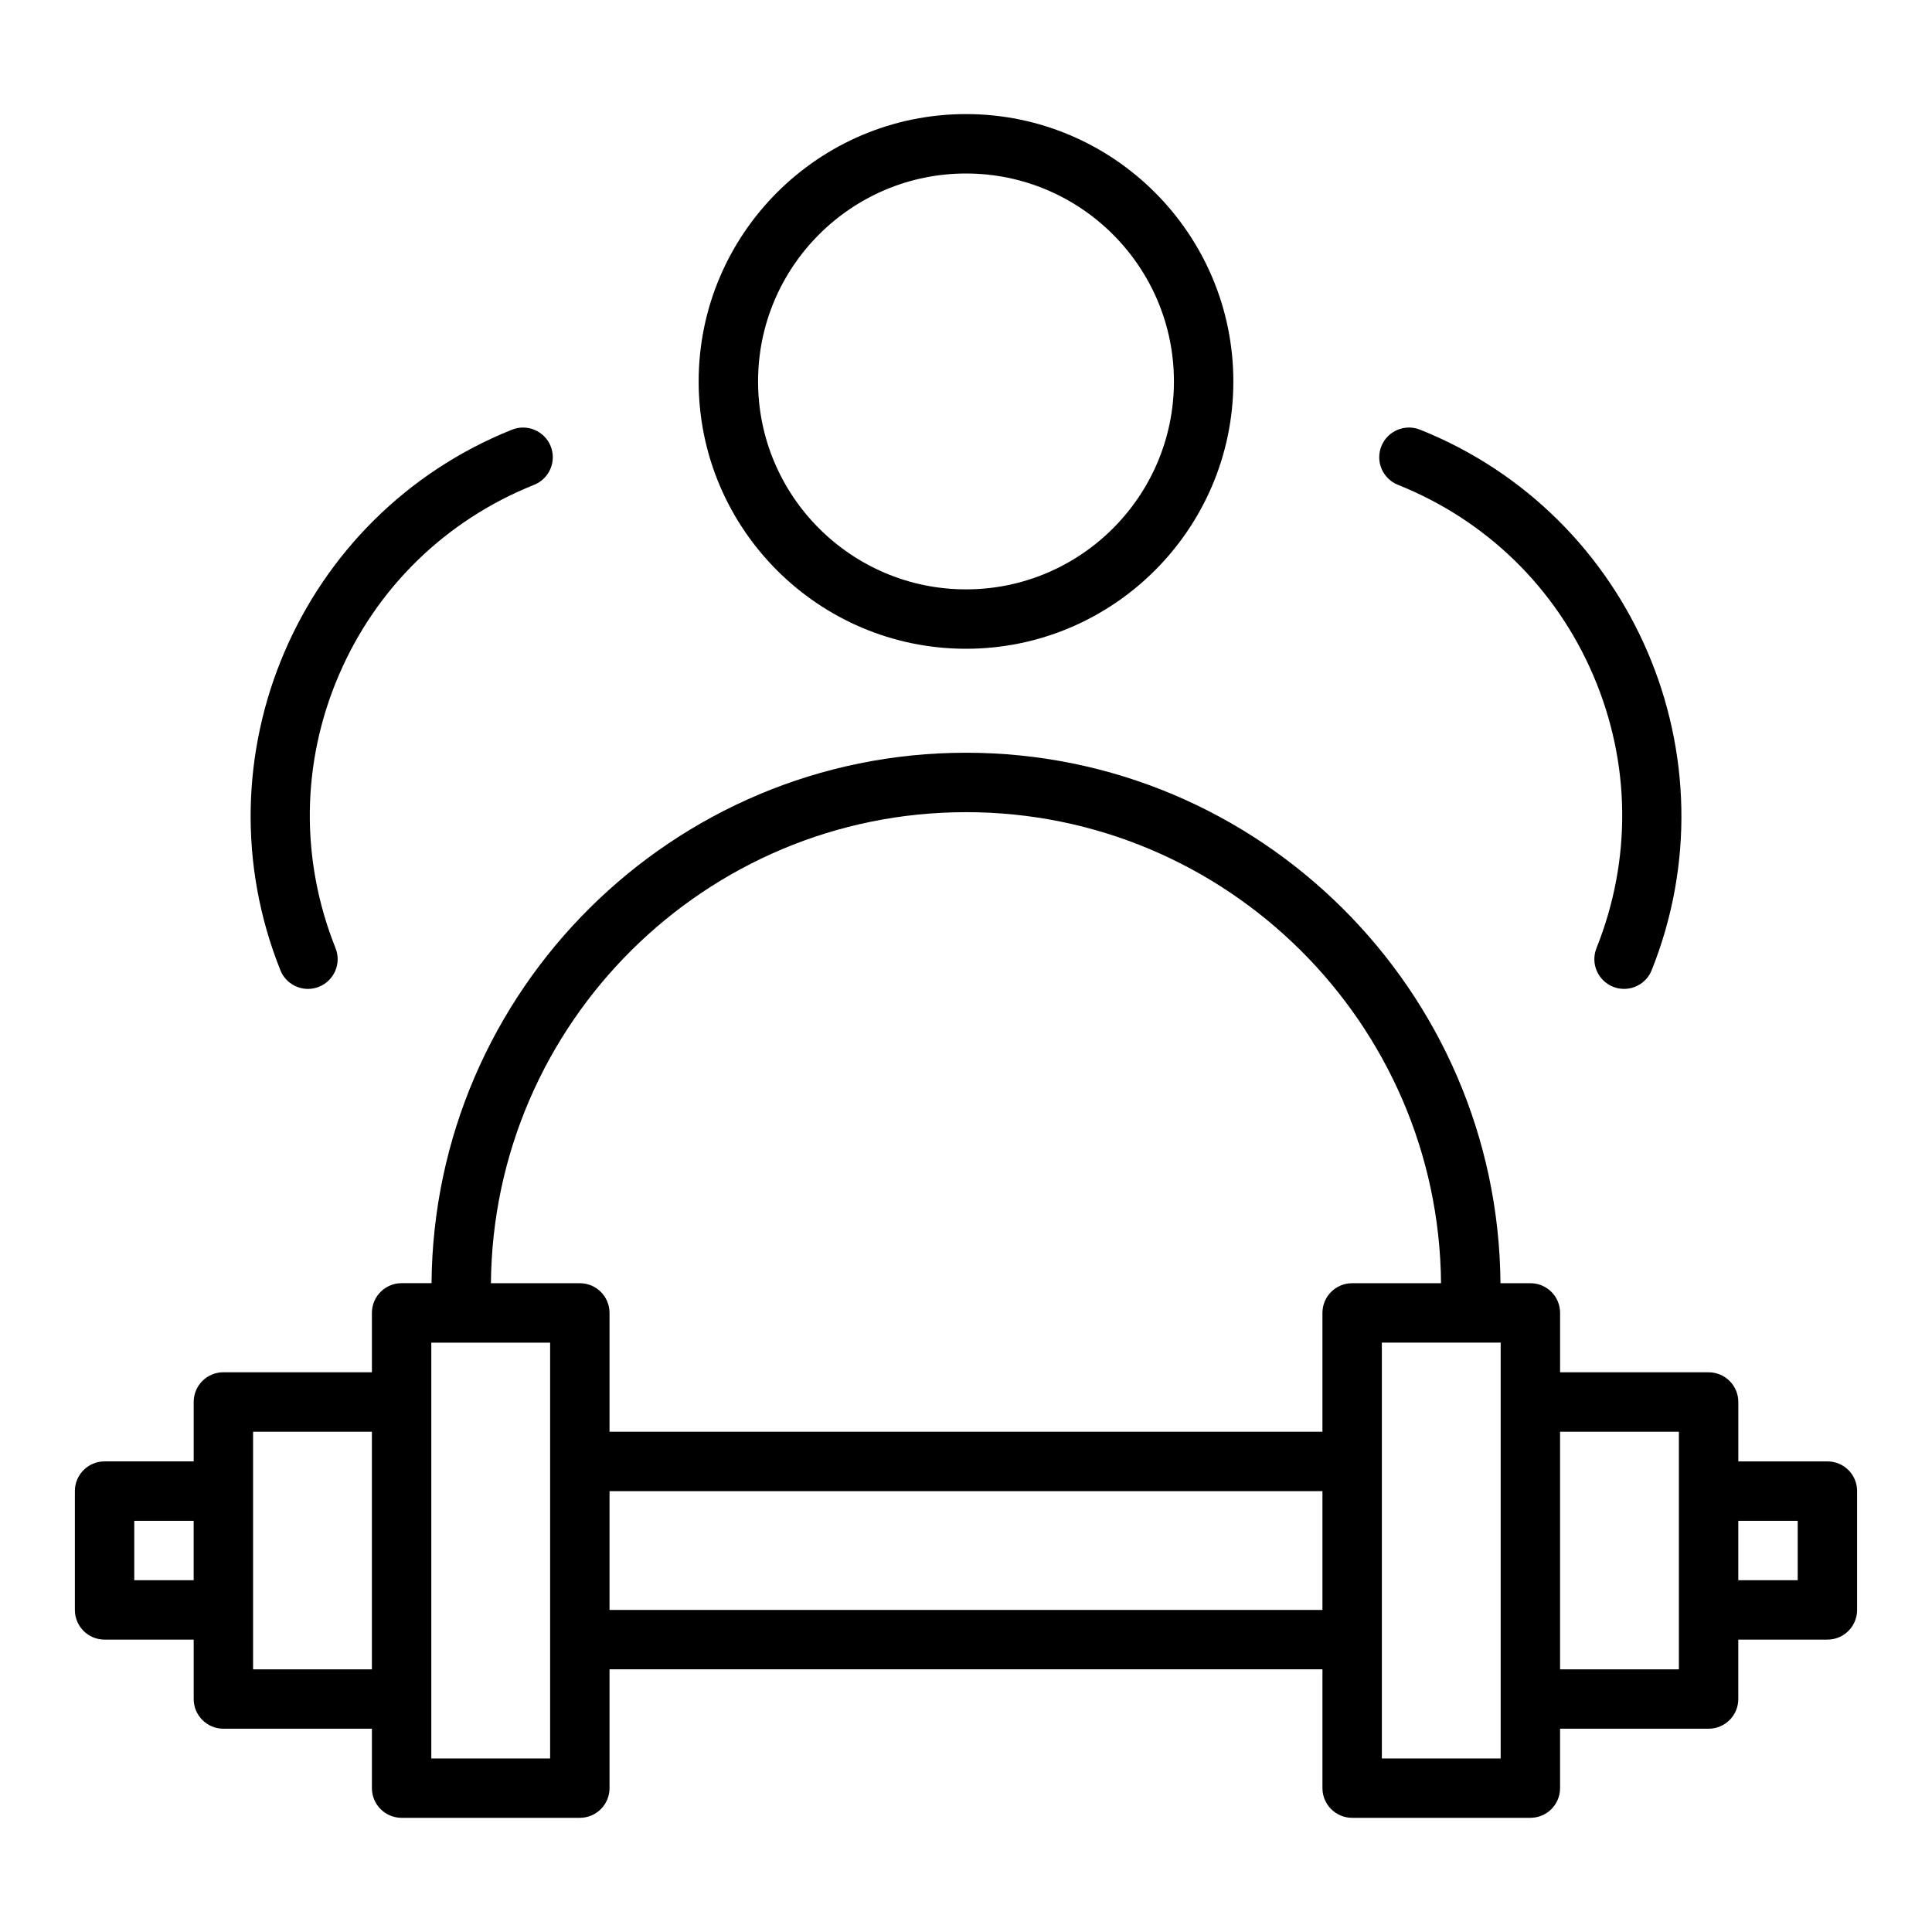 <?xml version="1.0" encoding="UTF-8"?>
<!-- Uploaded to: SVG Find, www.svgrepo.com, Generator: SVG Find Mixer Tools -->
<svg fill="#000000" width="800px" height="800px" version="1.1" viewBox="144 144 512 512" xmlns="http://www.w3.org/2000/svg">
 <g>
  <path d="m628.29 531.29h-23.617v-15.742c0-4.352-3.519-7.871-7.871-7.871h-39.359v-15.742c0-4.352-3.519-7.871-7.871-7.871h-7.93c-0.613-77.617-63.891-140.58-141.64-140.58s-141.03 62.965-141.64 140.57h-7.93c-4.352 0-7.871 3.519-7.871 7.871v15.742h-39.359c-4.352 0-7.871 3.519-7.871 7.871v15.742l-23.617 0.004c-4.352 0-7.871 3.519-7.871 7.871v31.488c0 4.352 3.519 7.871 7.871 7.871h23.617v15.742c0 4.352 3.519 7.871 7.871 7.871h39.359v15.742c0 4.352 3.519 7.871 7.871 7.871h47.23c4.352 0 7.871-3.519 7.871-7.871v-31.488h188.93v31.488c0 4.352 3.519 7.871 7.871 7.871h47.23c4.352 0 7.871-3.519 7.871-7.871v-15.742h39.359c4.352 0 7.871-3.519 7.871-7.871v-15.742h23.617c4.352 0 7.871-3.519 7.871-7.871v-31.488c0.008-4.348-3.516-7.871-7.863-7.871zm-228.29-172.06c69.07 0 125.29 55.902 125.89 124.83l-23.559 0.004c-4.352 0-7.871 3.519-7.871 7.871v31.488h-188.93v-31.488c0-4.352-3.519-7.871-7.871-7.871h-23.559c0.609-68.93 56.824-124.83 125.89-124.83zm-220.42 203.55v-15.742h15.742v15.742zm31.488 23.617v-62.973h31.488v62.977zm78.719 23.617h-31.488v-110.2h31.488zm15.746-39.363v-31.488h188.93v31.488zm236.16 39.363h-31.488v-110.21h31.488zm47.23-23.617h-31.488v-62.977h31.488zm31.488-23.617h-15.742v-15.742h15.742z"/>
  <path d="m400 315.93c39.066 0 70.848-31.785 70.848-70.848s-31.781-70.848-70.848-70.848-70.848 31.785-70.848 70.848c-0.004 39.066 31.777 70.848 70.848 70.848zm0-125.95c30.383 0 55.105 24.719 55.105 55.105 0 30.387-24.723 55.105-55.105 55.105s-55.105-24.719-55.105-55.105c0-30.387 24.723-55.105 55.105-55.105z"/>
  <path d="m514.46 272.48c23.445 9.379 41.836 27.309 51.77 50.488 9.934 23.176 10.23 48.855 0.852 72.301-1.613 4.039 0.355 8.617 4.391 10.234 0.953 0.379 1.945 0.566 2.922 0.566 3.121 0 6.082-1.875 7.312-4.949 22.57-56.422-4.973-120.69-61.398-143.26-3.996-1.598-8.617 0.348-10.23 4.387-1.621 4.039 0.348 8.617 4.383 10.234z"/>
  <path d="m225.61 406.07c0.977 0 1.969-0.184 2.922-0.566 4.035-1.617 6.004-6.195 4.391-10.234-9.379-23.445-9.078-49.129 0.852-72.301 9.934-23.18 28.32-41.109 51.77-50.488 4.035-1.617 6.004-6.195 4.391-10.234-1.613-4.039-6.227-5.981-10.23-4.387-56.426 22.574-83.973 86.84-61.398 143.26 1.227 3.074 4.184 4.949 7.305 4.949z"/>
 </g>
</svg>